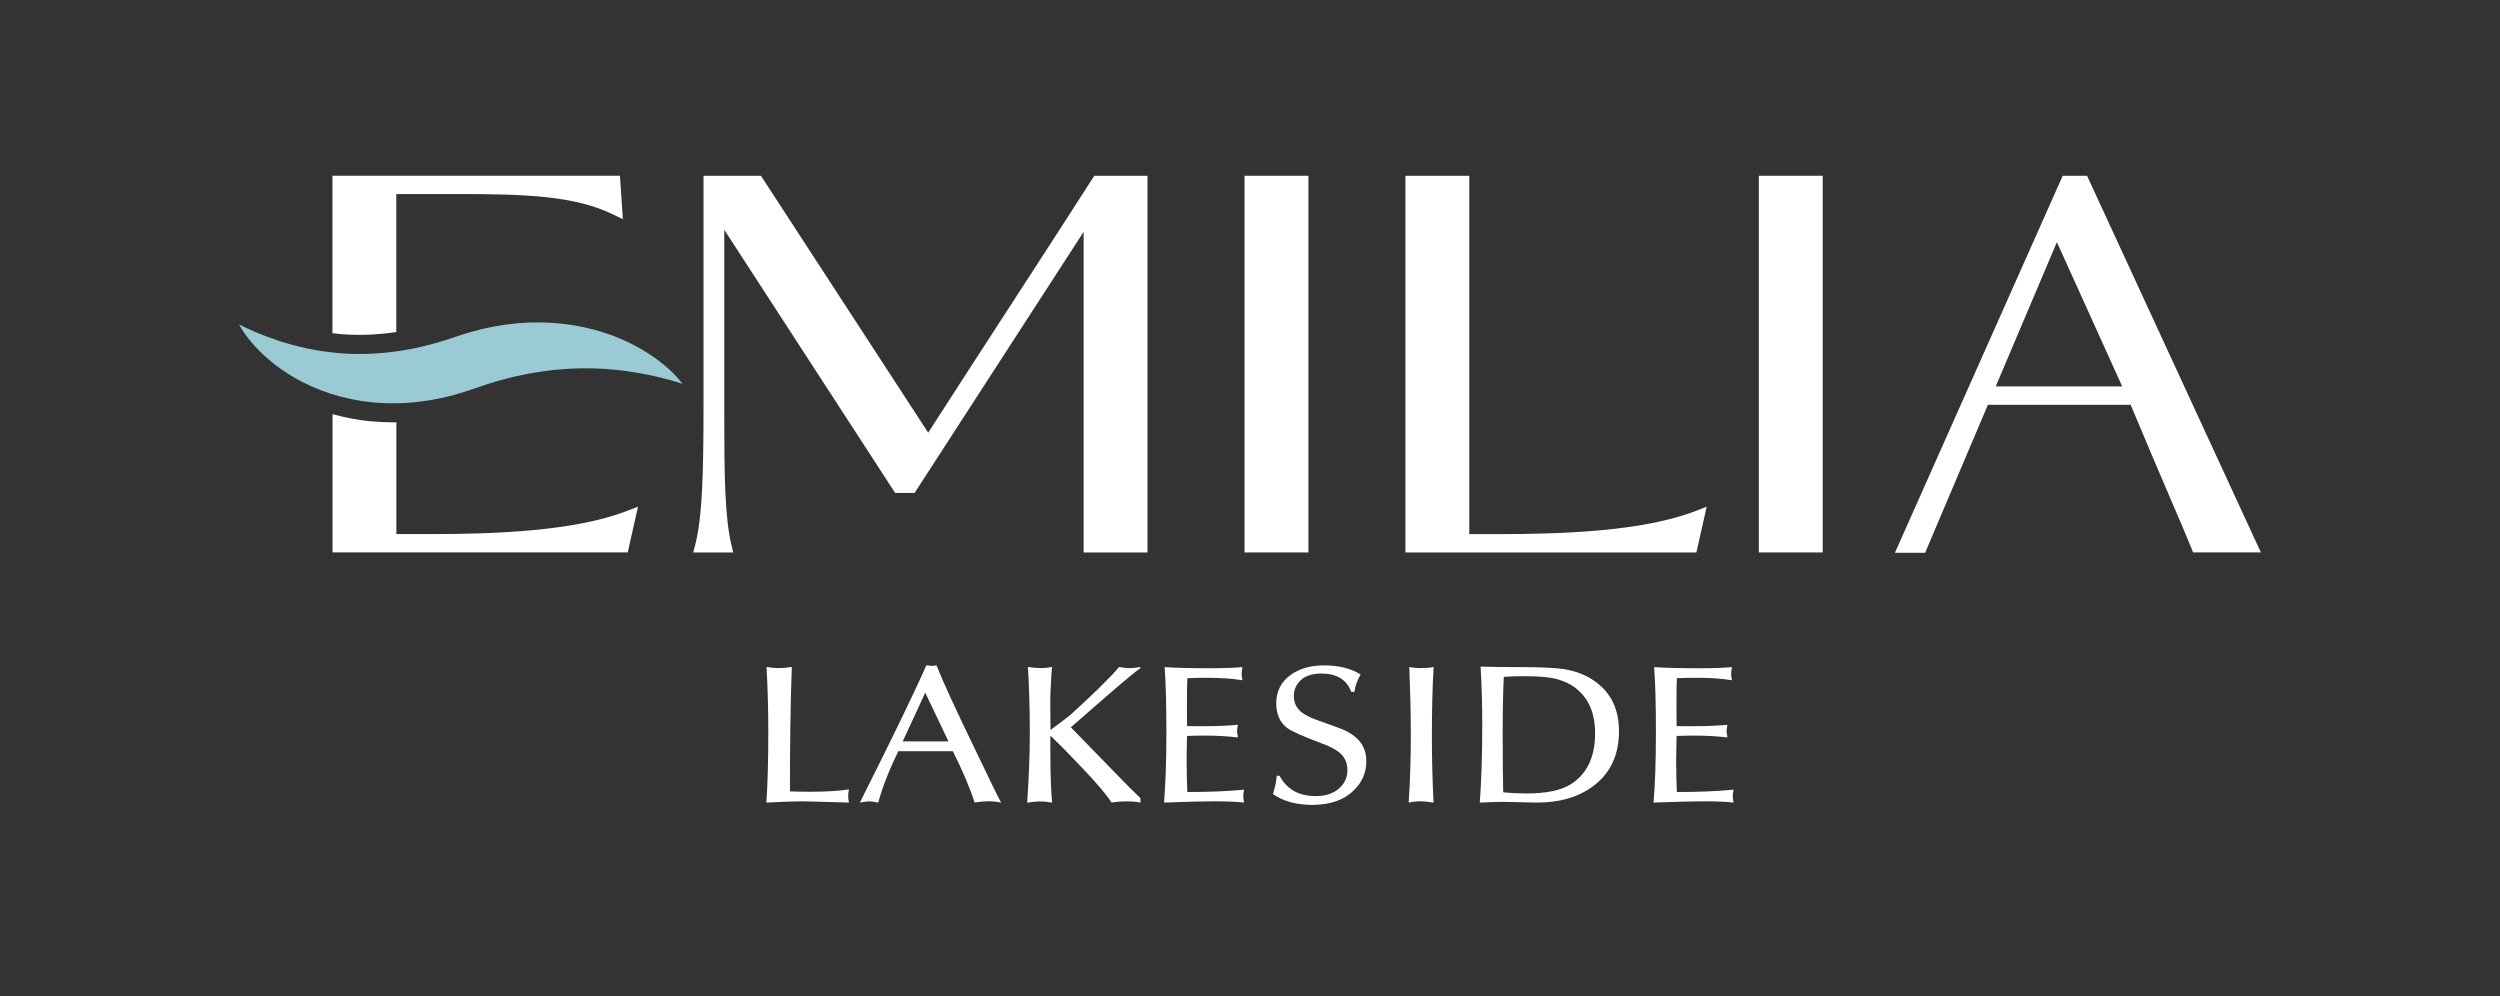 <?xml version="1.0" encoding="utf-8"?>
<svg xmlns="http://www.w3.org/2000/svg" id="Layer_1" viewBox="0 0 685.41 273.06">
  <rect x="0" y="0" width="685.41" height="273.06" fill="#333333" stroke="none"/>
  <defs>
    <style>
      .cls-1 {
        fill: #fff;
      }

      .cls-2 {
        fill: none;
      }

      .cls-3 {
        fill: #9acad4;
      }
    </style>
  </defs>
  <g>
    <g>
      <path class="cls-1" d="M216.57,216.97c1.9.07,3.73.1,5.51.1,4.45,0,8.01-.22,10.68-.65-.15.66-.22,1.26-.22,1.81,0,.64.07,1.24.22,1.81-3.87-.11-6.87-.2-8.98-.26s-3.38-.09-3.8-.09c-1.15,0-2.54.03-4.18.09s-3.53.14-5.68.26c.17-2.59.31-5.51.39-8.76.09-3.25.13-6.87.13-10.87,0-2.79-.04-5.64-.11-8.54-.08-2.9-.2-5.9-.37-9.01,1.27.2,2.35.31,3.22.31,1.05,0,2.29-.1,3.71-.31-.18,4.61-.31,9.74-.39,15.38-.09,5.64-.13,11.89-.13,18.72h0Z"/>
      <path class="cls-1" d="M246.29,205.96c-1.1,2.25-1.92,4.05-2.47,5.42-1.22,2.86-2.24,5.75-3.04,8.65-.72-.11-1.29-.2-1.69-.26-.4-.06-.65-.09-.75-.09-.25,0-1.11.11-2.59.34,8.94-17.79,15.02-30.32,18.22-37.62.47.05.83.09,1.07.12s.37.05.39.05c.2,0,.41-.02.62-.05.21-.03.44-.07.69-.12.95,2.39,2.3,5.47,4.05,9.27,1.75,3.79,3.91,8.35,6.48,13.66,2.07,4.32,3.7,7.7,4.89,10.14s1.95,3.96,2.31,4.55c-.67-.11-1.3-.2-1.87-.26-.58-.06-1.11-.09-1.61-.09s-1.07.03-1.71.09-1.33.14-2.08.26c-1.25-3.93-3.24-8.62-5.96-14.07h-14.95ZM260.04,203.27l-6.37-13.36-6.18,13.36h12.56-.01Z"/>
      <path class="cls-1" d="M282.34,201.91c0-3.75-.04-7.2-.13-10.36-.09-3.16-.22-6.05-.39-8.69,1.3.2,2.5.31,3.6.31.9,0,1.91-.1,3.04-.31-.15.93-.3,3.2-.45,6.81-.08,1.39-.08,4.87,0,10.46,1.22-.91,2.29-1.7,3.2-2.38.91-.68,1.67-1.27,2.27-1.77.87-.77,1.95-1.76,3.22-2.96,1.27-1.2,2.77-2.62,4.5-4.26,1.37-1.36,2.52-2.53,3.45-3.49.92-.97,1.64-1.77,2.14-2.4,1.07.2,2.11.31,3.11.31.67,0,1.56-.1,2.66-.31l.11.31c-.5.32-1.56,1.14-3.17,2.47s-3.78,3.17-6.5,5.54l-9.41,8.21,16.12,16.56,2.96,2.86v1.23c-.97-.23-2.22-.34-3.75-.34s-2.99.11-4.16.34c-1.45-2.25-4.2-5.49-8.25-9.71-3-3.2-5.8-6.05-8.4-8.55l-.15.2v3.34c0,2.98.04,5.68.11,8.11.08,2.43.2,4.63.37,6.61-1.22-.23-2.34-.34-3.34-.34-.37,0-.85.03-1.42.09-.58.06-1.26.14-2.06.26.25-3.79.43-7.19.54-10.19s.17-5.64.17-7.94v-.02Z"/>
      <path class="cls-1" d="M325.44,199.08c3.15.05,5.88.03,8.19-.03,2.31-.07,4.23-.18,5.75-.34-.15.8-.22,1.41-.22,1.84,0,.23.04.49.11.78.08.45.11.74.11.85-2.9-.34-5.95-.51-9.14-.51-1.22,0-2.82.03-4.8.1-.08,3.07-.11,5.41-.11,7.02,0,1.34.02,2.7.06,4.09s.08,2.81.13,4.26c2.87,0,5.6-.05,8.17-.15,2.57-.1,5.03-.27,7.38-.49-.15.8-.22,1.41-.22,1.84s.08,1,.22,1.7c-.92-.11-2.07-.2-3.43-.26s-2.96-.09-4.78-.09c-1.57,0-3.5.03-5.77.09s-4.92.14-7.95.26c.2-2.48.36-5.31.47-8.5s.17-6.77.17-10.75c0-3.66-.04-6.97-.11-9.93s-.2-5.62-.37-7.96c2.77.2,6.9.31,12.37.31,3.57,0,6.56-.1,8.96-.31-.15.8-.22,1.43-.22,1.91,0,.43.08,1,.22,1.7-1.35-.23-2.8-.4-4.35-.51-1.55-.11-3.22-.17-5.02-.17-2.15,0-4.06.03-5.73.1-.07,1.41-.11,3.46-.11,6.17v3.82c0,1.16.01,2.21.04,3.17h-.02Z"/>
      <path class="cls-1" d="M370.46,189.67c-1.25-3.34-3.97-5.01-8.17-5.01-2.85,0-4.92.8-6.22,2.39-.9,1.09-1.35,2.35-1.35,3.78,0,1.89.76,3.41,2.29,4.57.97.73,2.51,1.47,4.61,2.21,1.72.61,3.12,1.11,4.2,1.5,1.07.39,1.82.67,2.25.85,1.12.48,2.19,1.09,3.19,1.84,2.22,1.68,3.34,3.98,3.34,6.88,0,3.16-1.16,5.84-3.49,8.04-2.67,2.64-6.46,3.95-11.36,3.95-4.32,0-7.91-.99-10.76-2.96.57-1.77.92-3.45,1.05-5.04h.75c2,3.73,5.3,5.59,9.89,5.59,2.87,0,5.1-.77,6.67-2.32,1.37-1.27,2.06-2.88,2.06-4.84s-.72-3.54-2.17-4.77c-1-.86-2.71-1.74-5.13-2.62-5.05-1.89-8.15-3.28-9.29-4.19-1.95-1.52-2.92-3.75-2.92-6.68,0-3.29,1.31-5.89,3.94-7.8,2.42-1.75,5.47-2.62,9.15-2.62,4.02,0,7.37.83,10.04,2.49-.97,1.7-1.54,3.29-1.69,4.77h-.88Z"/>
      <path class="cls-1" d="M386.79,200.88c0-2.75-.04-5.62-.11-8.6-.07-2.99-.18-6.13-.3-9.42.92.2,2.01.31,3.26.31s2.44-.1,3.41-.31c-.18,2.86-.3,5.88-.37,9.06s-.11,6.54-.11,10.09c0,5.75.15,11.75.45,18.02-.75-.11-1.43-.2-2.04-.26-.61-.06-1.16-.09-1.63-.09-.87,0-1.92.11-3.15.34.2-2.82.35-5.81.45-8.98s.15-6.56.15-10.17h-.01Z"/>
      <path class="cls-1" d="M443.87,200.41c0,6.43-2.26,11.39-6.78,14.89-4.07,3.16-9.29,4.74-15.67,4.74-.13,0-1.57-.03-4.35-.1-2.77-.07-4.46-.1-5.06-.1-1.25,0-3.35.07-6.3.2.45-6.2.67-13.37.67-21.5,0-5.41-.15-10.66-.45-15.78,1.65.05,3.28.08,4.89.1,1.61.02,3.22.03,4.82.03,6.2,0,10.44.17,12.74.51,3.47.48,6.47,1.64,9,3.48,4.32,3.11,6.48,7.62,6.48,13.53h0ZM437.32,201.05c0-5.84-1.99-10.12-5.96-12.85-1.85-1.25-4.1-2.07-6.75-2.45-.8-.11-1.79-.2-2.98-.27s-2.58-.1-4.18-.1c-1.77,0-3.5.07-5.17.2-.1,2.07-.17,4.37-.22,6.92-.05,2.54-.08,5.36-.08,8.45,0,3.68.01,6.87.04,9.57.02,2.7.06,4.94.11,6.71,2.02.2,4.13.31,6.33.31,5.5,0,9.58-.85,12.26-2.56,4.4-2.84,6.6-7.48,6.6-13.94h0Z"/>
      <path class="cls-1" d="M459.65,199.08c3.15.05,5.88.03,8.19-.03,2.31-.07,4.23-.18,5.75-.34-.15.8-.22,1.41-.22,1.84,0,.23.04.49.11.78.07.45.11.74.11.85-2.9-.34-5.95-.51-9.14-.51-1.22,0-2.82.03-4.8.1-.07,3.07-.11,5.41-.11,7.02,0,1.34.02,2.7.06,4.09s.08,2.81.13,4.26c2.87,0,5.6-.05,8.17-.15,2.57-.1,5.03-.27,7.38-.49-.15.8-.22,1.41-.22,1.84s.07,1,.22,1.7c-.92-.11-2.07-.2-3.43-.26s-2.95-.09-4.78-.09c-1.57,0-3.5.03-5.77.09s-4.92.14-7.95.26c.2-2.48.36-5.31.47-8.5.11-3.19.17-6.77.17-10.75,0-3.66-.04-6.97-.11-9.93-.08-2.96-.2-5.62-.37-7.96,2.77.2,6.9.31,12.37.31,3.57,0,6.56-.1,8.96-.31-.15.8-.22,1.43-.22,1.91,0,.43.07,1,.22,1.7-1.35-.23-2.8-.4-4.35-.51-1.55-.11-3.22-.17-5.02-.17-2.15,0-4.06.03-5.73.1-.07,1.41-.11,3.46-.11,6.17v3.82c0,1.16.01,2.21.04,3.17h-.02Z"/>
    </g>
    <g>
      <rect class="cls-1" height="103.27" width="17.51" x="341.21" y="48.19"/>
      <path class="cls-1" d="M410.47,146.44h-7.64V48.19h-17.51v103.27h79.77l2.82-12.54-2.93,1.14c-14.58,5.66-36.78,6.38-54.49,6.38h-.02Z"/>
      <rect class="cls-1" height="103.27" width="17.51" x="482.21" y="48.19"/>
      <path class="cls-1" d="M572.19,48.19h-6.67l-46,103.36h8.28l17.21-40.57h39.14c3.79,9.12,7.81,18.5,11.06,26.09,2.73,6.37,4.89,11.39,5.63,13.31l.42,1.07h18.59l-47.66-103.27h0ZM563.93,66.39l17.9,39.54h-34.67l16.77-39.54h0Z"/>
      <g>
        <path class="cls-1" d="M94.59,96.92c.29.02.59.03.88.05-.3,0-.59-.03-.88-.05Z"/>
        <path class="cls-1" d="M100.75,97c.62-.02,1.24-.04,1.86-.08-.62.04-1.24.06-1.86.08Z"/>
        <path class="cls-1" d="M95.97,96.99c.28,0,.56.02.83.03-.28,0-.56-.02-.83-.03Z"/>
        <path class="cls-1" d="M106.71,110.55c-.31,0-.63-.01-.94-.02.31.01.62.02.94.02Z"/>
        <path class="cls-1" d="M100.4,97.01c-.59.02-1.18.02-1.77.03.59,0,1.18,0,1.77-.03Z"/>
        <path class="cls-1" d="M105.21,110.51c-.34-.01-.67-.03-1.01-.05.34.02.67.04,1.01.05Z"/>
        <path class="cls-1" d="M93.32,91.59h0c1.66.15,3.4.22,5.16.22,1.25,0,2.53-.04,3.82-.11,2.07-.12,4.19-.34,6.35-.67v-37.83h16.8c18.25,0,32,.4,42.71,5.63l2.61,1.27-.8-11.92h-78.82v43.18c.72.08,1.43.16,2.15.22h0Z"/>
        <path class="cls-1" d="M92.88,96.8c.42.04.85.07,1.28.1-.43-.03-.85-.06-1.28-.1Z"/>
        <path class="cls-1" d="M106.41,96.6c2.13-.23,4.28-.56,6.44-.98.26-.05.52-.11.77-.16-.26.05-.52.11-.77.16-2.16.42-4.31.75-6.44.98Z"/>
        <path class="cls-1" d="M99.16,109.93c1.01.15,2.04.28,3.08.38.49.05.98.09,1.47.12-.49-.03-.98-.07-1.47-.12-1.04-.1-2.07-.22-3.08-.38Z"/>
        <path class="cls-1" d="M101.76,115.52c-3.55-.33-7.11-1-10.59-1.98v37.91h80.93l2.82-12.54-2.94,1.14c-14.58,5.66-36.69,6.38-54.33,6.38h-8.98v-30.65c-.31,0-.62.01-.93.01-2.02,0-4.03-.1-5.98-.28h0Z"/>
        <path class="cls-1" d="M94.16,96.9c.14,0,.28.02.43.02-.14,0-.28-.02-.43-.02Z"/>
        <path class="cls-1" d="M95.47,96.97c.17,0,.33,0,.5.02-.17,0-.33,0-.5-.02Z"/>
        <path class="cls-1" d="M100.4,97.01c.12,0,.23,0,.35,0-.12,0-.23,0-.35,0Z"/>
        <path class="cls-1" d="M96.8,97.02c.17,0,.35,0,.52,0-.17,0-.35,0-.52,0Z"/>
        <path class="cls-1" d="M113.62,95.46c.61-.13,1.21-.26,1.82-.39l.71-.18h0l-.71.18c-.61.13-1.22.26-1.82.39Z"/>
        <path class="cls-1" d="M104.2,110.46c-.16,0-.32-.02-.48-.03.16.01.32.02.48.03Z"/>
        <path class="cls-1" d="M92.87,96.8h.01-.01c-.58-.05-1.15-.11-1.71-.17h0c.57.06,1.14.12,1.71.17Z"/>
        <path class="cls-1" d="M105.78,110.53c-.19,0-.38-.01-.57-.02.19,0,.38.01.57.02Z"/>
        <path class="cls-1" d="M105.14,96.73c-.85.08-1.69.14-2.53.19h0c.84-.05,1.68-.11,2.53-.19Z"/>
        <path class="cls-1" d="M97.65,109.68c-2.26-.41-4.43-.95-6.49-1.59h0c2.07.64,4.24,1.18,6.49,1.59Z"/>
      </g>
      <path class="cls-3" d="M187.05,105.22s-1.99-.71-5.4-1.57c-3.4-.86-8.23-1.85-13.89-2.35-2.82-.26-5.86-.37-9.03-.3-3.17.05-6.47.33-9.84.8s-6.81,1.17-10.26,2.06c-.86.24-1.72.48-2.59.71-.86.27-1.72.53-2.59.8-1.83.62-3.67,1.24-5.51,1.86l-1.43.46c-.47.15-1.08.31-1.62.46-1.1.29-2.24.62-3.31.84-1.08.23-2.15.45-3.23.65-1.09.16-2.17.32-3.25.48-4.34.53-8.69.59-12.85.19-4.16-.39-8.13-1.26-11.74-2.42-3.62-1.18-6.87-2.68-9.7-4.3-5.67-3.27-9.58-7.03-11.96-9.86-2.39-2.85-3.29-4.78-3.29-4.78,0,0,1.86,1,5.1,2.35,3.24,1.34,7.87,3.01,13.38,4.19,2.75.59,5.73,1.06,8.85,1.32,3.12.27,6.39.31,9.74.12,3.35-.19,6.78-.63,10.24-1.3.86-.18,1.73-.37,2.6-.55l2.6-.65c.88-.2,1.65-.49,2.49-.71.43-.13.79-.2,1.27-.37l1.43-.48,2.78-.9c1.04-.33,2.07-.68,3.12-.97,1.05-.28,2.1-.57,3.16-.83,1.06-.22,2.13-.45,3.18-.67,4.25-.79,8.53-1.16,12.66-1.11,4.13.04,8.11.52,11.79,1.29,3.68.78,7.06,1.88,10.05,3.14,5.99,2.53,10.37,5.69,13.13,8.15,2.77,2.47,3.95,4.24,3.95,4.24h-.03Z"/>
      <path class="cls-1" d="M299.52,48.96c-7.66,11.96-15.58,24.16-23.24,35.96-7.18,11.06-14.59,22.47-21.8,33.71l-45.86-70.44h-15.74v62.48c0,19.81-.35,31.23-2.28,38.69l-.54,2.1h10.95l-.49-2.07c-1.81-7.64-1.95-19.6-1.95-34.44v-51.95l46.85,72.15h5.32l46.35-71.58v87.89h17.51V48.19h-14.58l-.5.77Z"/>
    </g>
  </g>
  <rect class="cls-2" height="273.06" width="685.41"/>
</svg>